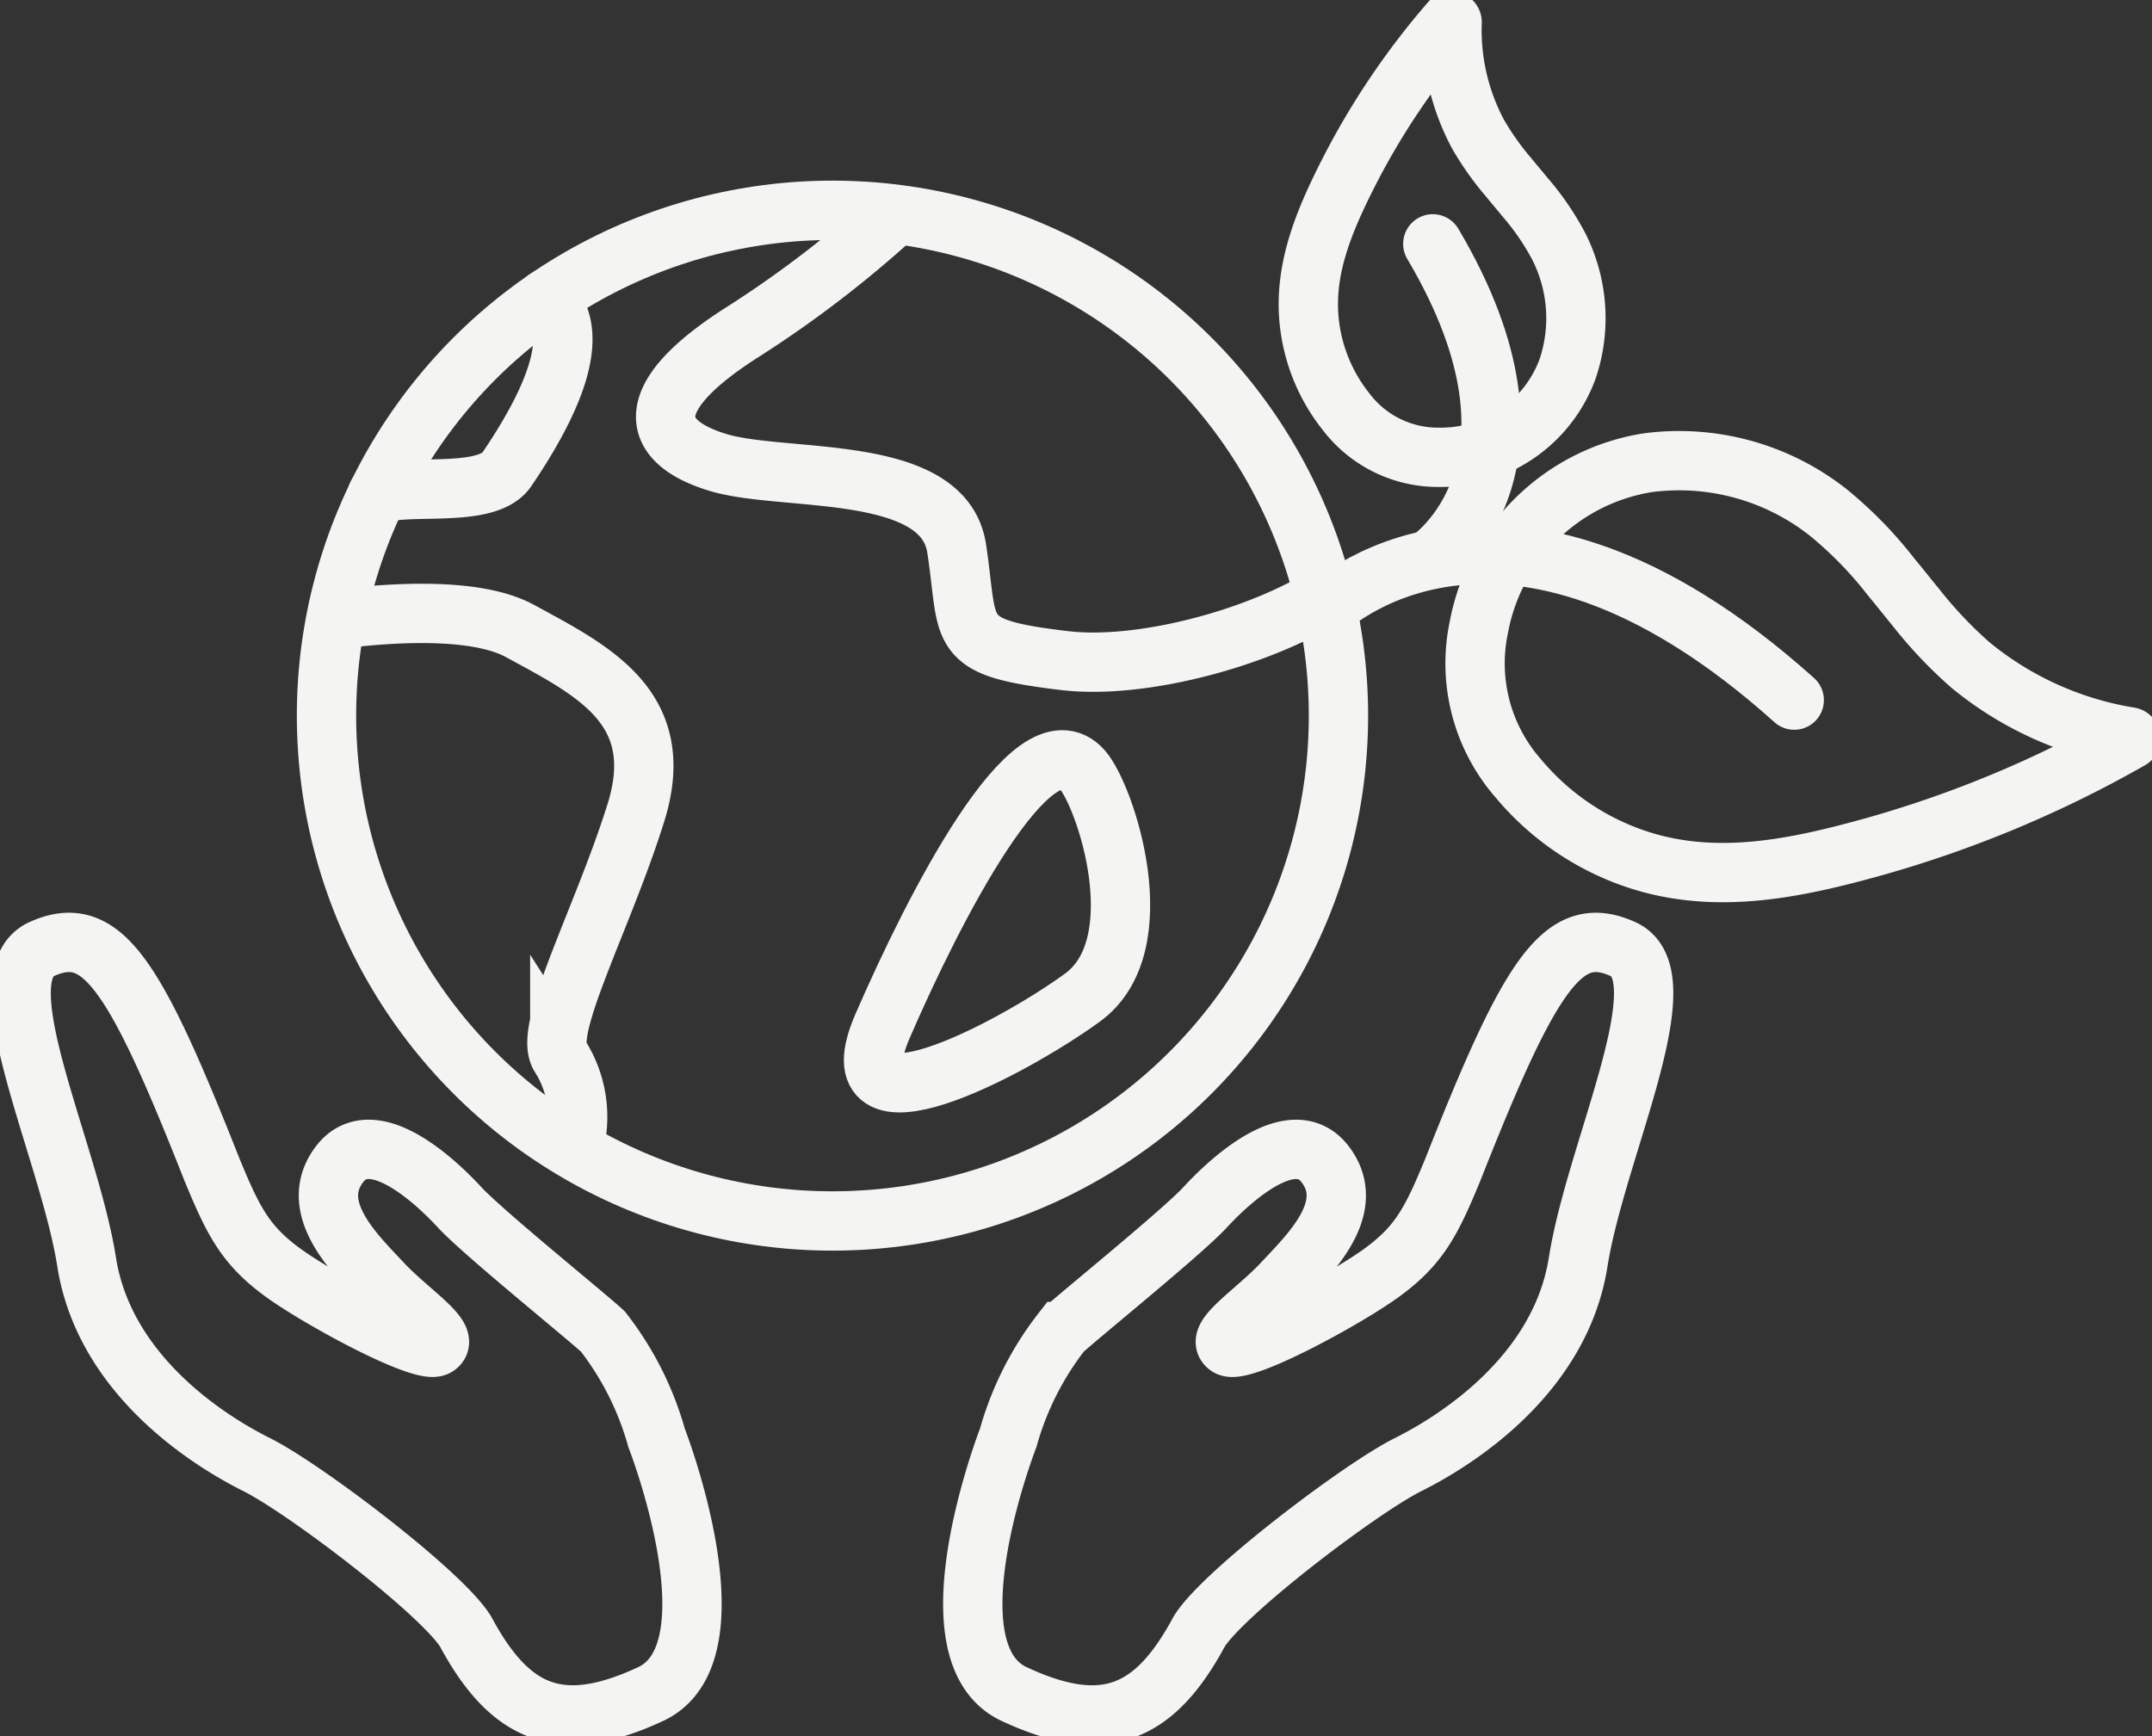 <?xml version="1.0" encoding="UTF-8"?> <svg xmlns="http://www.w3.org/2000/svg" xmlns:xlink="http://www.w3.org/1999/xlink" width="102.848" height="82.982" viewBox="0 0 102.848 82.982"><rect x="0" y="0" width="102.848" height="82.982" fill="#333333" stroke="none"/><defs><clipPath id="clip-path"><rect id="Rectangle_1761" data-name="Rectangle 1761" width="102.848" height="82.982" fill="none" stroke="#f4f5f3" stroke-width="1"></rect></clipPath></defs><g id="responsabilite" transform="translate(0)"><g id="Groupe_512" data-name="Groupe 512" transform="translate(0 0)" clip-path="url(#clip-path)"><ellipse id="Ellipse_4" data-name="Ellipse 4" cx="24.182" cy="24.154" rx="24.182" ry="24.154" transform="translate(15.604 10.052)" fill="none" stroke="#f4f5f3" stroke-miterlimit="10" stroke-width="2.835"></ellipse><path id="Tracé_1325" data-name="Tracé 1325" d="M22.493,41.4h0c2.832-.359,6.747-.572,8.815.556,3.477,1.895,7.112,3.651,5.532,8.693s-4.425,10.294-3.635,11.613a5.4,5.4,0,0,1,.625,4.473" transform="translate(-6.452 -11.793)" fill="none" stroke="#f4f5f3" stroke-miterlimit="10" stroke-width="2.835"></path><path id="Tracé_1326" data-name="Tracé 1326" d="M55.623,14.362A53.29,53.29,0,0,1,48.4,19.917c-5.262,3.312-4.426,5.367-1.264,6.314s10.747,0,11.379,4.1-.2,4.735,5.193,5.367c3.549.414,9.015-1,12.381-3.055" transform="translate(-12.795 -4.119)" fill="none" stroke="#f4f5f3" stroke-miterlimit="10" stroke-width="2.835"></path><path id="Tracé_1327" data-name="Tracé 1327" d="M68.519,51.4c1.108,1.254,3.477,8.367,0,10.893s-11.986,6.972-9.549,1.355S66.148,48.717,68.519,51.4Z" transform="translate(-16.79 -14.607)" fill="none" stroke="#f4f5f3" stroke-linecap="round" stroke-linejoin="round" stroke-width="2.835"></path><path id="Tracé_1328" data-name="Tracé 1328" d="M33.367,20.025a1.337,1.337,0,0,1,.138.131c1.66,1.773-.178,5.3-2.029,8.025-.965,1.421-4.813.635-6.187,1.2" transform="translate(-7.254 -5.744)" fill="none" stroke="#f4f5f3" stroke-linecap="round" stroke-linejoin="round" stroke-width="2.835"></path><path id="Tracé_1329" data-name="Tracé 1329" d="M88.713,39.873s8.411-8.378,22.483,4.246" transform="translate(-25.446 -10.655)" fill="none" stroke="#f4f5f3" stroke-linecap="round" stroke-linejoin="round" stroke-width="2.835"></path><path id="Tracé_1330" data-name="Tracé 1330" d="M130.169,44.1a.071.071,0,0,0-.044-.026,16.009,16.009,0,0,1-7.6-3.43,20.648,20.648,0,0,1-2.607-2.751c-.4-.492-.8-.991-1.205-1.483a19.063,19.063,0,0,0-3.013-3.082,11.508,11.508,0,0,0-8.565-2.364,9.763,9.763,0,0,0-8.107,7.85,8.35,8.35,0,0,0,1.9,7.266,12.542,12.542,0,0,0,5.3,3.722c3.91,1.434,7.879.583,11.737-.495A54.5,54.5,0,0,0,130.154,44.2.061.061,0,0,0,130.169,44.1Z" transform="translate(-28.347 -8.852)" fill="none" stroke="#f4f5f3" stroke-linecap="round" stroke-linejoin="round" stroke-width="2.835"></path><path id="Tracé_1331" data-name="Tracé 1331" d="M95.81,31.437s6.5-4.364.147-15.094" transform="translate(-27.481 -4.688)" fill="none" stroke="#f4f5f3" stroke-linecap="round" stroke-linejoin="round" stroke-width="2.835"></path><path id="Tracé_1332" data-name="Tracé 1332" d="M94.534,1.434a.04.04,0,0,0-.063,0A35.967,35.967,0,0,0,89.6,8.654c-1.195,2.358-2.256,4.817-1.831,7.53A8.284,8.284,0,0,0,89.489,20.1a5.51,5.51,0,0,0,4.457,2.165,6.441,6.441,0,0,0,6.122-4.236,7.589,7.589,0,0,0-.427-5.846,12.544,12.544,0,0,0-1.605-2.346c-.267-.325-.538-.646-.805-.971a13.659,13.659,0,0,1-1.444-2.041,10.56,10.56,0,0,1-1.242-5.356A.052.052,0,0,0,94.534,1.434Z" transform="translate(-25.146 -0.407)" fill="none" stroke="#f4f5f3" stroke-linecap="round" stroke-linejoin="round" stroke-width="2.835"></path><path id="Tracé_1333" data-name="Tracé 1333" d="M31.785,86.841S35.778,97.1,31.5,99.091s-6.7,1-8.842-2.991c-1.141-1.852-7.7-6.838-9.983-7.977S5.4,83.85,4.547,78.437-.445,64.762,2.407,63.479s4.421,1.14,8.129,10.541c1,2.421,1.569,3.561,3.281,4.843s6.8,4.036,7.463,3.609-1.379-1.709-2.614-3.039-3.613-3.562-2.045-5.65,4.659.854,5.752,2.042,6.085,5.223,6.846,5.935A14.691,14.691,0,0,1,31.785,86.841Z" transform="translate(-0.407 -18.117)" fill="none" stroke="#f4f5f3" stroke-miterlimit="10" stroke-width="2.835"></path><path id="Tracé_1334" data-name="Tracé 1334" d="M66.884,86.841s-3.993,10.256.285,12.25,6.7,1,8.842-2.991c1.141-1.852,7.7-6.838,9.983-7.977s7.274-4.273,8.129-9.686,4.991-13.675,2.14-14.957-4.421,1.14-8.129,10.541c-1,2.421-1.569,3.561-3.281,4.843s-6.8,4.036-7.463,3.609S78.768,80.763,80,79.434s3.613-3.562,2.045-5.65-4.659.854-5.752,2.042-6.085,5.223-6.846,5.935A14.691,14.691,0,0,0,66.884,86.841Z" transform="translate(-18.699 -18.117)" fill="none" stroke="#f4f5f3" stroke-miterlimit="10" stroke-width="2.835"></path></g></g></svg> 